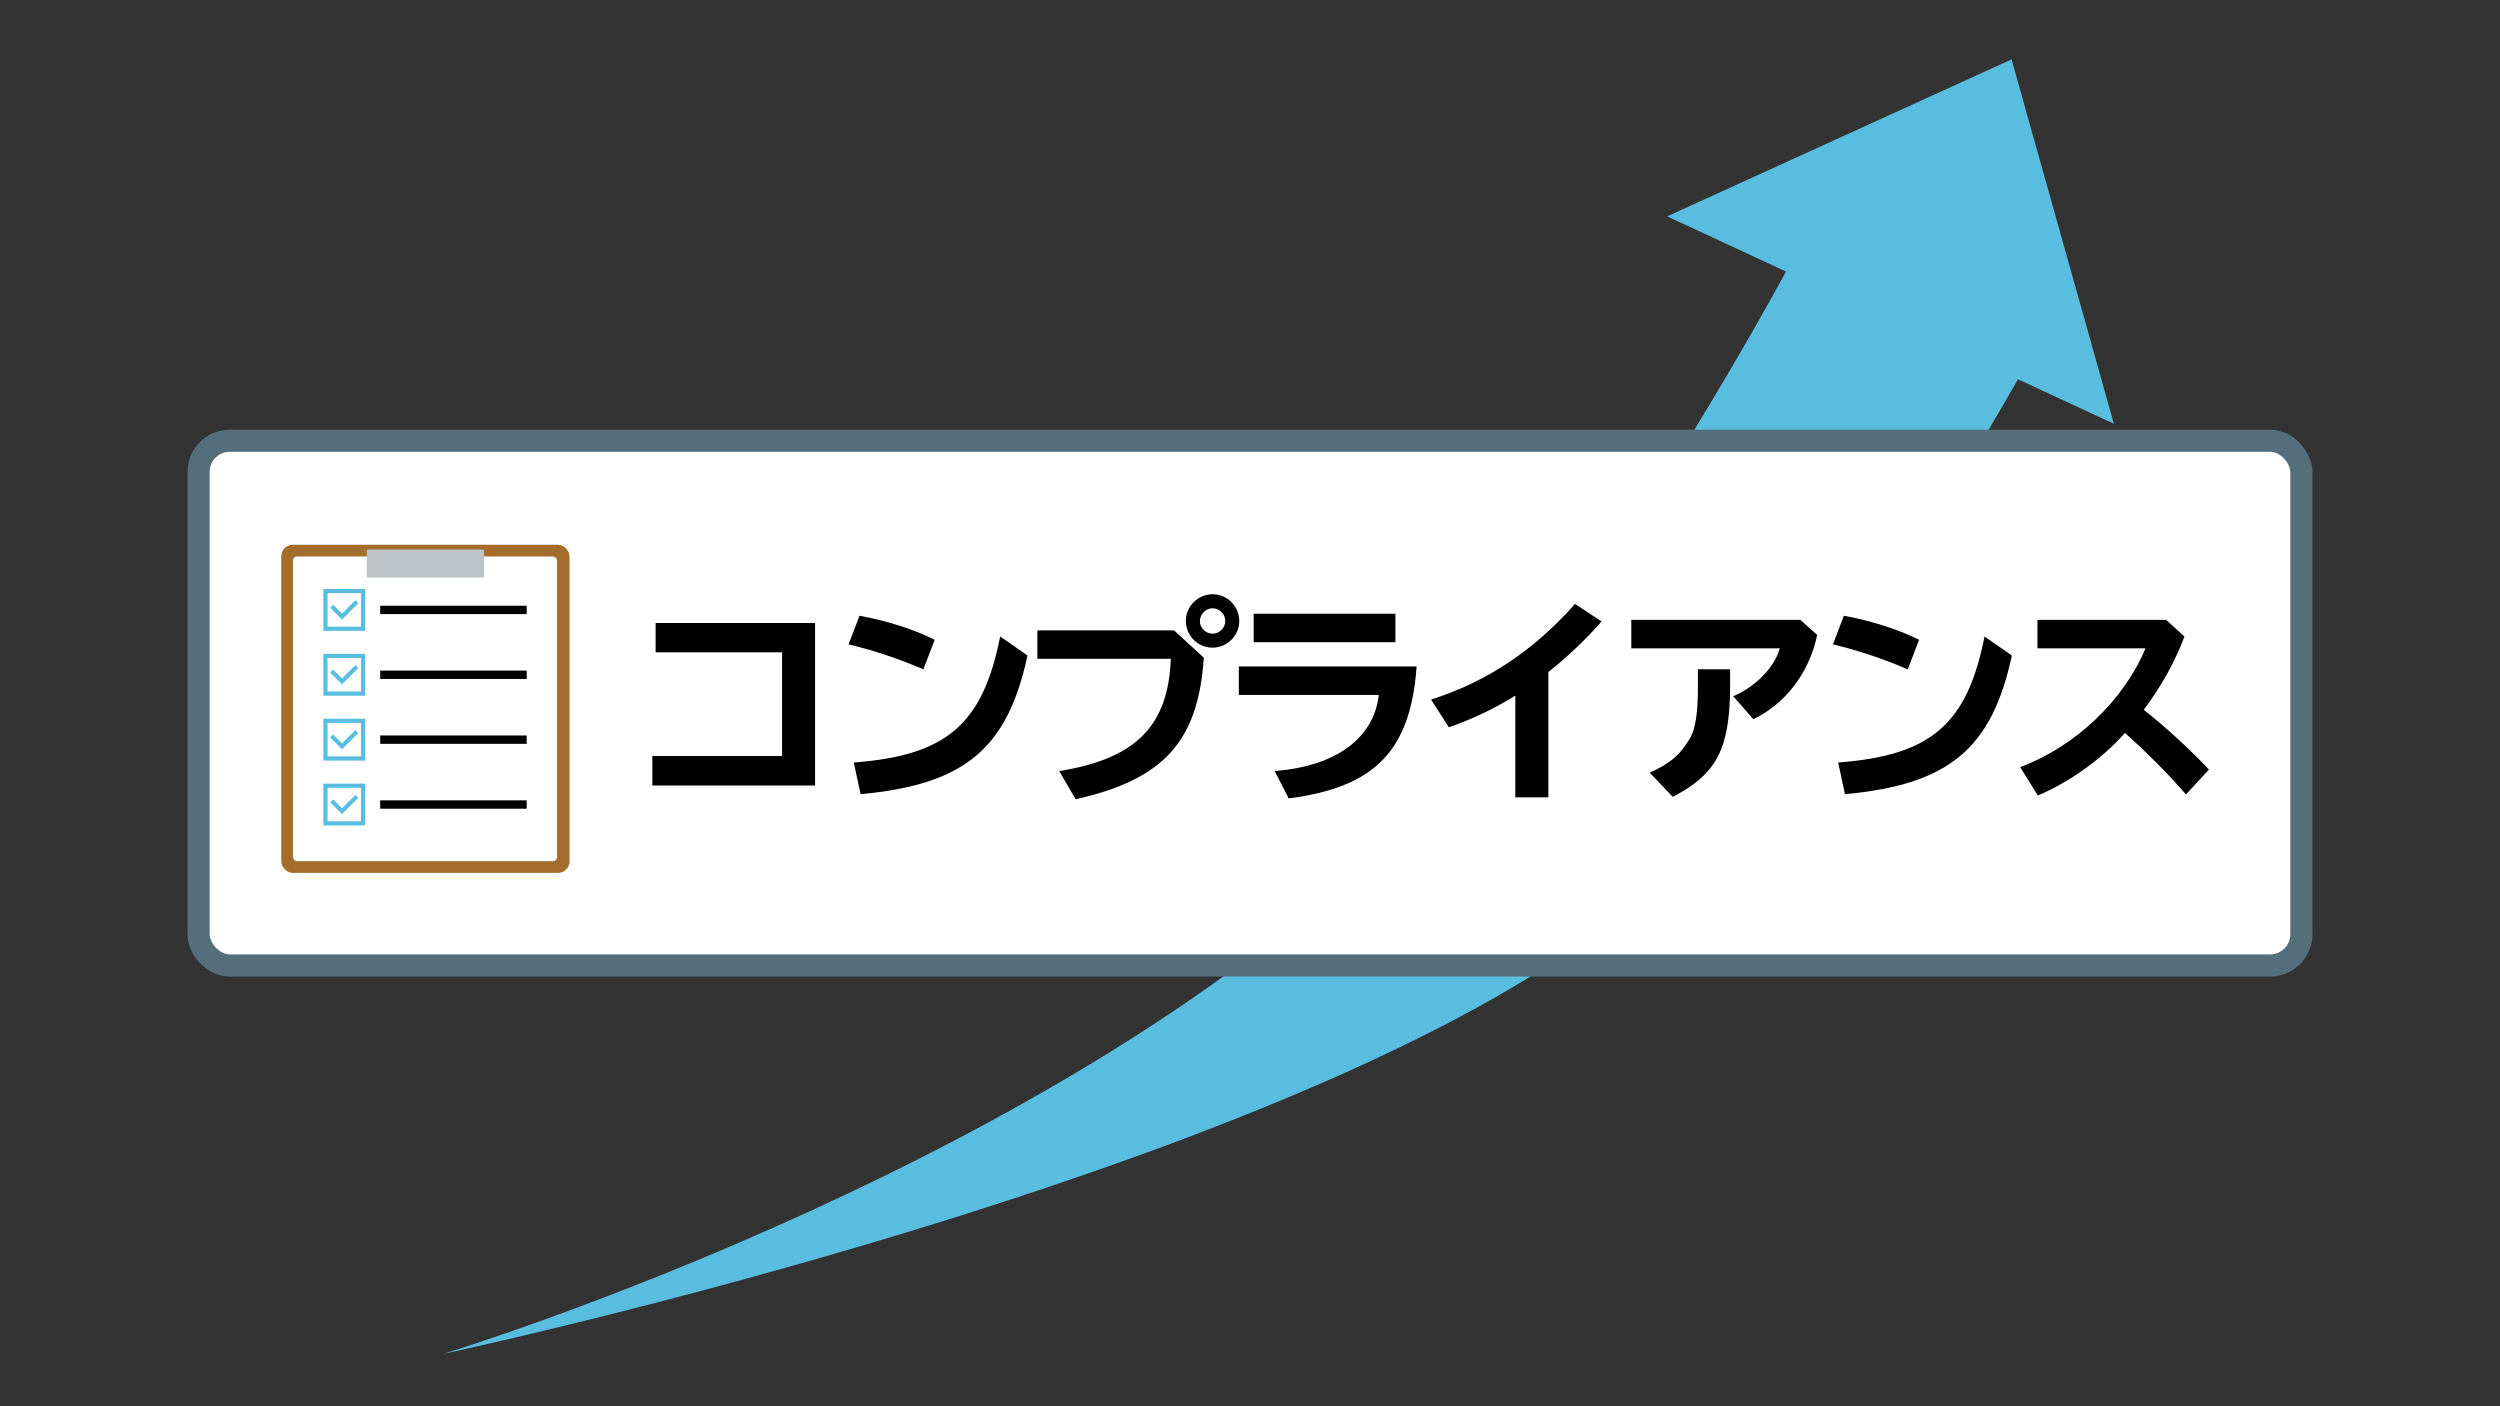 <?xml version="1.0" encoding="UTF-8"?>
<svg id="_レイヤー_1" data-name="レイヤー_1" xmlns="http://www.w3.org/2000/svg" version="1.1" viewBox="0 0 640 360">
  <rect x="0" y="0" width="640" height="360" fill="#333333" stroke="none"/>
  <!-- Generator: Adobe Illustrator 30.0.0, SVG Export Plug-In . SVG Version: 2.1.1 Build 123)  -->
  <defs>
    <style>
      .st0 {
        fill: #bdc3c6;
      }

      .st1, .st2 {
        fill: #fff;
      }

      .st3 {
        fill: #a56d2b;
      }

      .st2 {
        stroke: #556e7c;
        stroke-miterlimit: 10;
        stroke-width: 5.67px;
      }

      .st4 {
        fill: #59bde0;
      }
    </style>
  </defs>
  <g>
    <path class="st4" d="M113.5,346.58s166.85-50.59,249.97-140.23c51.03-55.04,96.69-142.32,96.69-142.32l58.94,28.59s-62.42,114.17-119.08,152.1c-89.79,60.11-286.52,101.86-286.52,101.86Z"/>
    <polygon class="st4" points="514.96 15.2 426.79 55.39 541.15 108.49 514.96 15.2"/>
  </g>
  <rect class="st2" x="50.83" y="112.83" width="538.33" height="134.33" rx="8" ry="8"/>
  <g>
    <path d="M208.66,159.48v41.61h-41.66v-7.56h33.21v-26.54h-32.37v-7.5h40.82Z"/>
    <path d="M236.38,171.35c-6.33-2.74-13.1-4.98-19.15-6.38l2.8-7.34c7.06,1.29,14.17,3.58,19.26,6.16l-2.91,7.56ZM218.58,195.2c23.74-1.79,33.04-9.8,37.46-32.26l7,4.87c-5.15,23.91-16.13,33.04-42.73,35.5l-1.74-8.12Z"/>
    <path d="M300.56,161.38l7.62,7c-1.46,21.45-10.25,31.14-32.82,36.23l-4.2-7.22c19.6-3.14,27.94-11.54,28.56-28.73h-34.16v-7.28h35ZM317.25,158.97c0,3.75-3.08,6.83-6.89,6.83s-6.78-3.14-6.78-6.89,3.14-6.78,6.89-6.78,6.78,3.14,6.78,6.83ZM307.17,159.03c0,1.74,1.51,3.19,3.25,3.19s3.25-1.46,3.25-3.25-1.51-3.25-3.25-3.25-3.25,1.51-3.25,3.3Z"/>
    <path d="M362.66,170.62c-1.57,21.56-10.64,30.91-32.76,33.77l-3.58-7c15.62-1.23,25.37-8.34,26.66-19.49h-35.84v-7.28h45.53ZM357.23,157.12v7.28h-36.29v-7.28h36.29Z"/>
    <path d="M387.92,178.07c-5.04,3.19-11.14,6.1-17.02,8.12l-4.54-7.11c14.28-4.54,26.21-12.49,36.85-24.47l6.78,4.48c-3.81,4.42-9.02,9.35-13.61,12.94v32.09h-8.46v-26.04Z"/>
    <path d="M460.89,158.69l4.31,3.86c-2.02,9.63-8.06,17.58-16.35,21.56l-5.15-5.88c5.6-2.3,10.64-7.45,11.93-12.26h-38.02v-7.28h43.29ZM442.91,171.35v4.59c-.11,15.79-3.42,22.18-14.67,28.06l-5.94-6.22c5.21-2.24,8.01-4.7,10.47-9.02,1.29-2.3,1.9-6.5,1.9-12.88v-4.54h8.23Z"/>
    <path d="M488.38,171.35c-6.33-2.74-13.1-4.98-19.15-6.38l2.8-7.34c7.06,1.29,14.17,3.58,19.26,6.16l-2.91,7.56ZM470.58,195.2c23.74-1.79,33.04-9.8,37.46-32.26l7,4.87c-5.15,23.91-16.13,33.04-42.73,35.5l-1.74-8.12Z"/>
    <path d="M554.52,158.69l4.7,4.26c-2.46,6.5-5.82,12.6-10.42,18.76,5.49,4.31,11.48,9.8,16.69,15.29l-5.88,6.38c-4.59-5.32-10.02-10.75-15.62-15.74-5.94,6.66-13.89,12.38-22.29,16.02l-4.54-7.28c14.06-5.21,26.54-17.08,32.09-30.41h-27.66v-7.28h32.93Z"/>
  </g>
  <g>
    <rect class="st3" x="72" y="139.46" width="73.8" height="84" rx="2.93" ry="2.93"/>
    <rect class="st1" x="75" y="142.46" width="67.6" height="78" rx="1.04" ry="1.04"/>
    <rect x="97.33" y="155.07" width="37.5" height="2.14"/>
    <rect x="97.33" y="171.67" width="37.5" height="2.14"/>
    <rect x="97.33" y="188.28" width="37.5" height="2.14"/>
    <path class="st4" d="M93.49,161.5h-10.71v-10.71h10.71v10.71ZM83.85,160.42h8.57v-8.57h-8.57v8.57Z"/>
    <path class="st4" d="M93.49,178.1h-10.71v-10.71h10.71v10.71ZM83.85,177.03h8.57v-8.57h-8.57v8.57Z"/>
    <polygon class="st4" points="90.97 170.28 87.56 173.69 85.29 171.42 84.53 172.18 87.56 175.21 88.32 174.45 91.73 171.04 90.97 170.28"/>
    <path class="st4" d="M93.49,194.71h-10.71v-10.71h10.71v10.71ZM83.85,193.64h8.57v-8.57h-8.57v8.57Z"/>
    <polygon class="st4" points="90.97 186.89 87.56 190.3 85.29 188.03 84.53 188.78 87.56 191.81 88.32 191.06 91.73 187.65 90.97 186.89"/>
    <rect x="97.33" y="204.89" width="37.5" height="2.14"/>
    <path class="st4" d="M93.49,211.32h-10.71v-10.71h10.71v10.71ZM83.85,210.25h8.57v-8.57h-8.57v8.57Z"/>
    <polygon class="st4" points="90.97 203.5 87.56 206.91 85.29 204.63 84.53 205.39 87.56 208.42 88.32 207.66 91.73 204.26 90.97 203.5"/>
    <polygon class="st4" points="90.97 153.68 87.56 157.09 85.29 154.81 84.53 155.57 87.56 158.6 88.32 157.84 91.73 154.43 90.97 153.68"/>
    <rect class="st0" x="93.9" y="140.66" width="30" height="7.2" rx=".3" ry=".3"/>
  </g>
</svg>